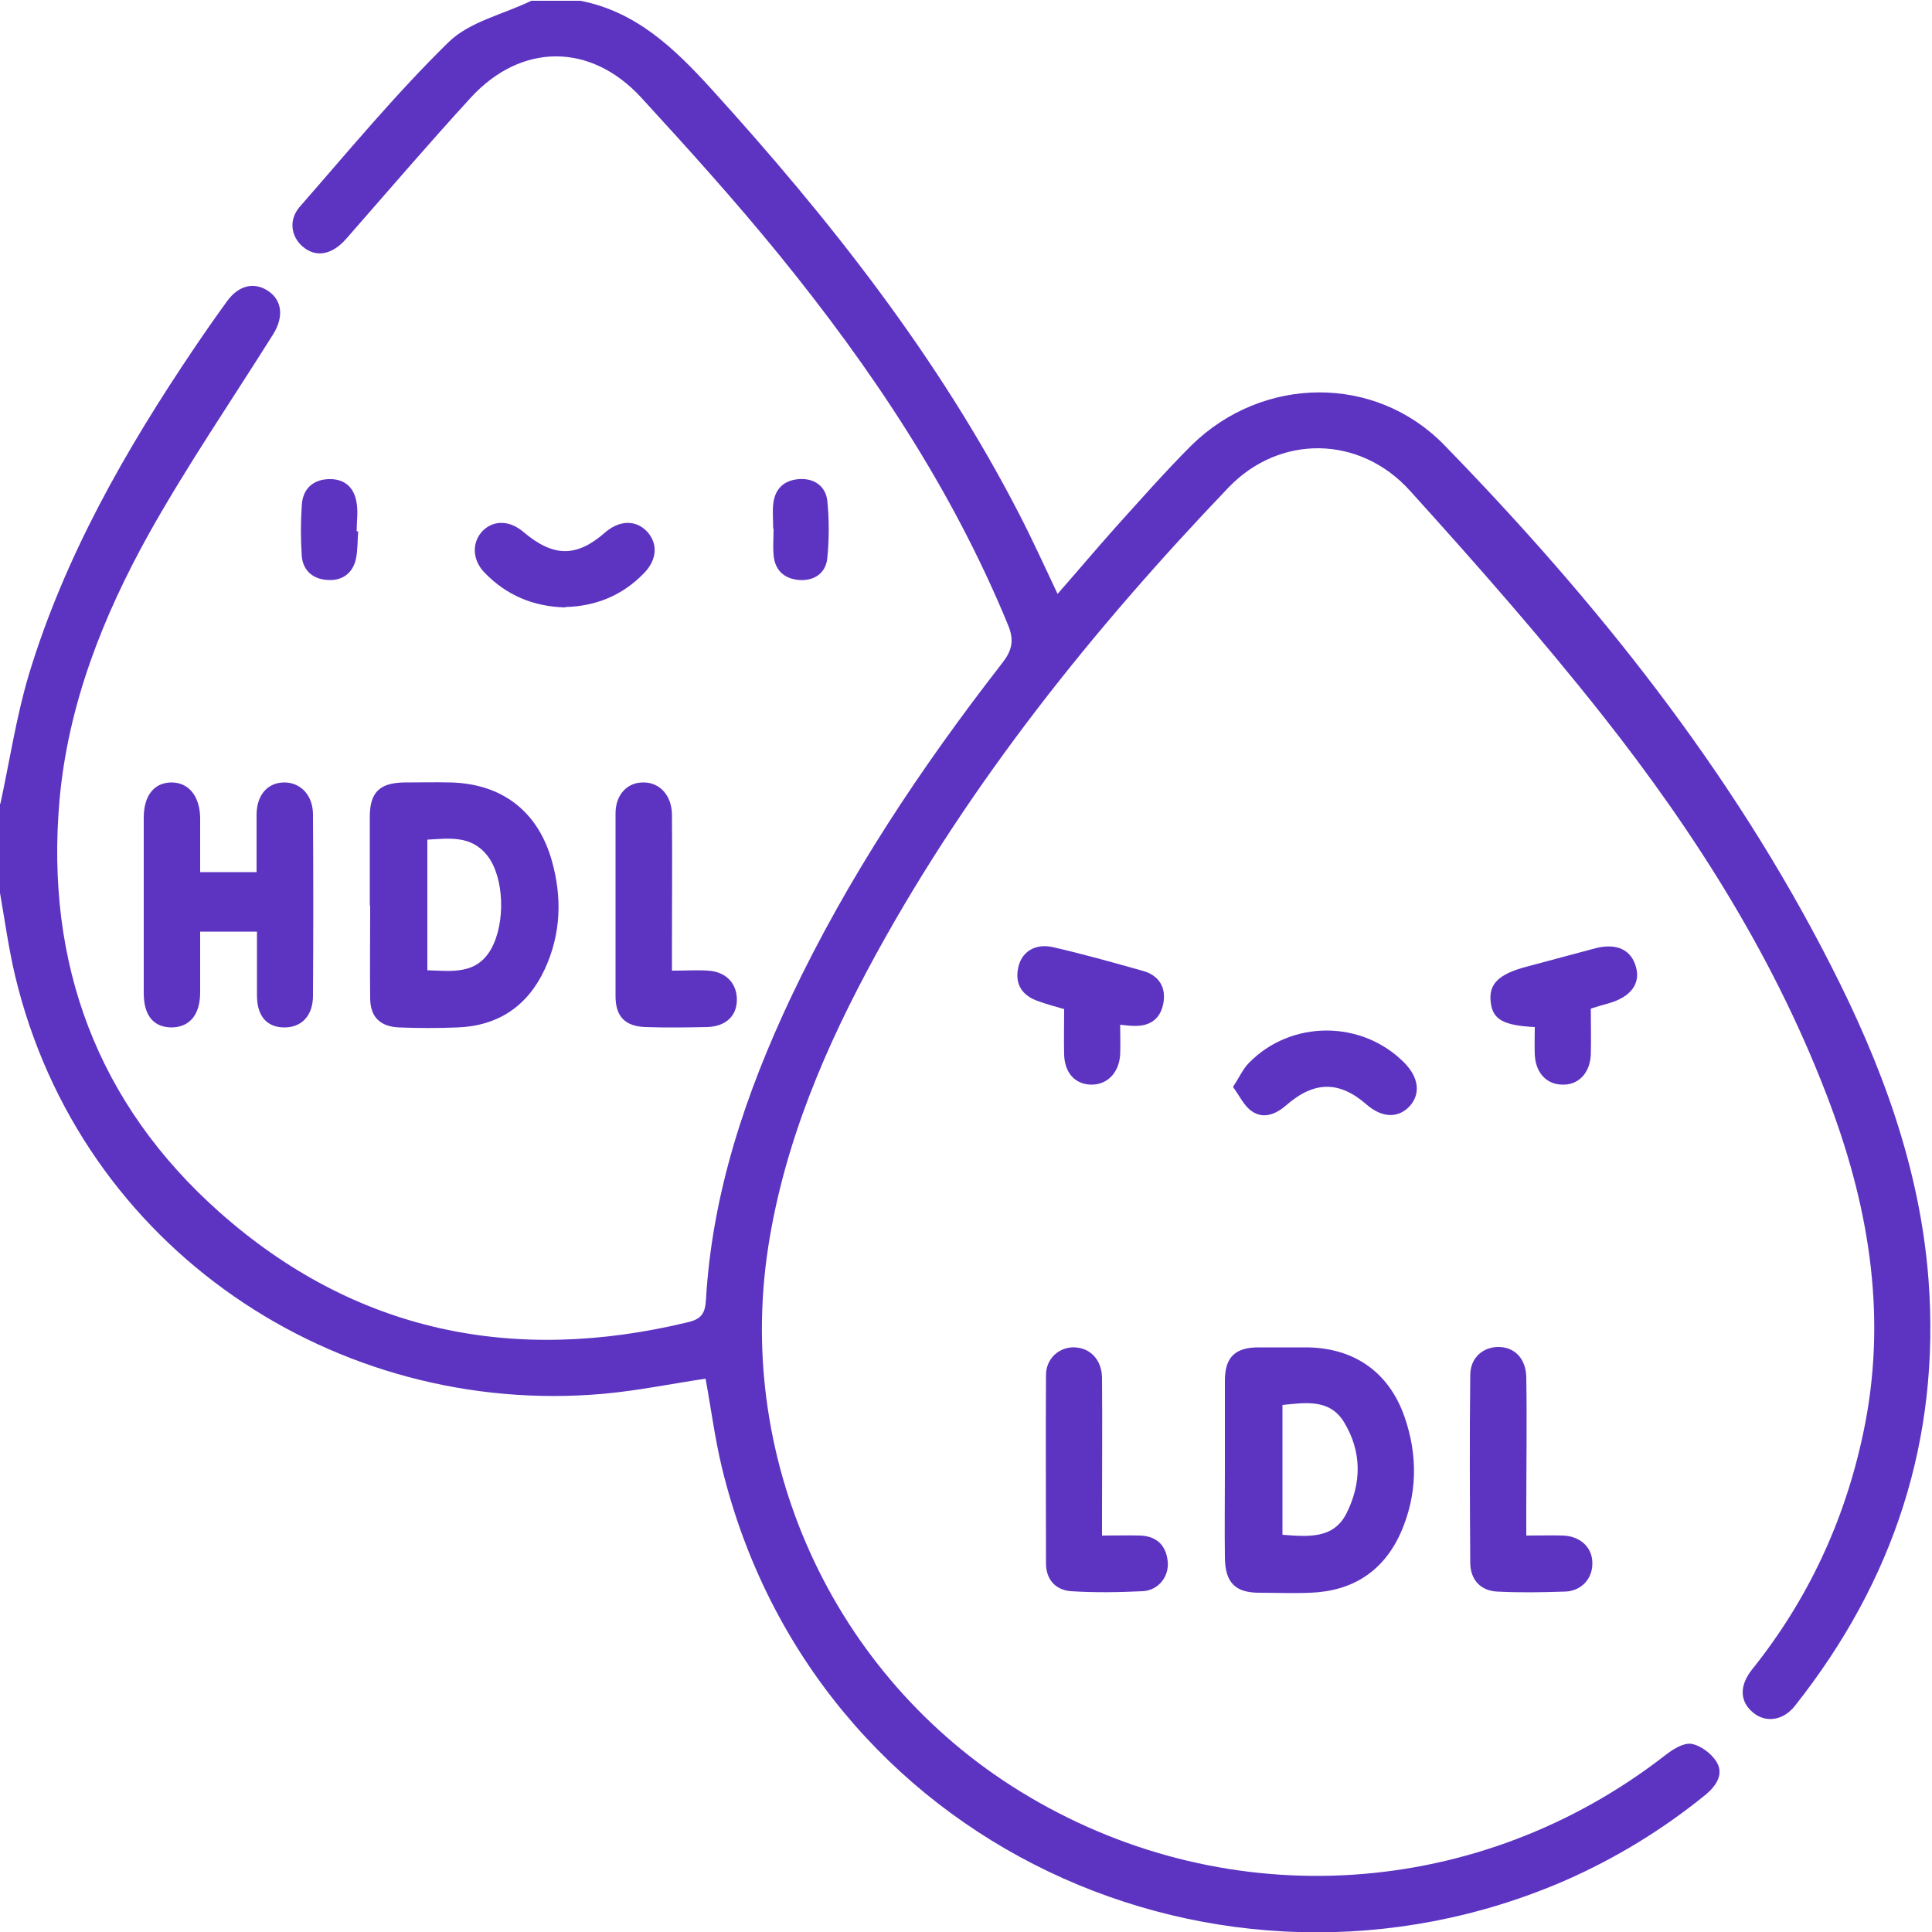 <?xml version="1.0" encoding="UTF-8"?>
<svg id="Livello_1" data-name="Livello 1" xmlns="http://www.w3.org/2000/svg" viewBox="0 0 50 50">
  <defs>
    <style>
      .cls-1 {
        fill: #5d34c2;
        stroke-width: 0px;
      }
    </style>
  </defs>
  <path class="cls-1" d="m.01,20.8c.24-1.11.41-2.24.73-3.32.93-3.08,2.51-5.84,4.3-8.49.27-.4.55-.8.84-1.2.3-.41.7-.5,1.06-.26.36.24.41.67.13,1.12-1.08,1.72-2.23,3.4-3.22,5.17-1.19,2.14-2.09,4.42-2.31,6.89-.37,4.23.98,7.86,4.15,10.67,3.49,3.09,7.59,3.93,12.11,2.84.34-.08.45-.22.47-.58.16-2.77,1.03-5.35,2.2-7.83,1.47-3.1,3.36-5.94,5.46-8.64.25-.32.33-.58.16-.99-1.45-3.53-3.54-6.65-5.93-9.59-1.14-1.4-2.35-2.74-3.57-4.07-1.31-1.42-3.1-1.41-4.4,0-1.1,1.2-2.16,2.44-3.23,3.66-.37.42-.79.5-1.14.19-.29-.26-.35-.68-.07-1.01,1.26-1.44,2.49-2.93,3.86-4.27.54-.53,1.42-.72,2.14-1.07h1.27c1.44.28,2.42,1.22,3.37,2.26,3.07,3.38,5.89,6.95,7.99,11.03.34.66.65,1.34.99,2.06.51-.58.99-1.15,1.48-1.7.65-.72,1.3-1.46,1.99-2.15,1.84-1.8,4.75-1.84,6.54,0,3.93,4.04,7.43,8.41,10,13.46,1.31,2.56,2.31,5.24,2.53,8.14.31,4.13-.9,7.8-3.46,11.03-.3.38-.75.44-1.07.18-.35-.28-.38-.69-.04-1.12,1.45-1.81,2.4-3.85,2.88-6.12.62-2.92.18-5.72-.84-8.47-1.38-3.71-3.47-7.02-5.91-10.11-1.58-2-3.27-3.92-4.98-5.81-1.3-1.44-3.37-1.46-4.69-.09-3.51,3.67-6.67,7.61-9.12,12.07-1.31,2.39-2.38,4.88-2.8,7.6-.87,5.67,1.82,11.32,6.77,14.23,5.21,3.07,11.65,2.64,16.44-1.08.19-.15.47-.33.68-.3.24.04.52.25.65.46.2.32,0,.62-.27.85-1.12.91-2.33,1.65-3.65,2.23-8.9,3.86-19.45-.91-21.82-10.7-.18-.75-.28-1.53-.42-2.29-.88.13-1.75.31-2.63.39-6.91.62-13.55-3.74-15.24-10.82-.17-.72-.27-1.46-.4-2.2,0-.75,0-1.5,0-2.25Z"/>
  <path class="cls-1" d="m31.7,38.02c0-.76,0-1.53,0-2.29,0-.61.27-.86.87-.86.42,0,.85,0,1.27,0,1.22.02,2.11.65,2.51,1.8.35,1.01.33,2.02-.1,3-.45,1-1.25,1.51-2.34,1.55-.44.02-.88,0-1.32,0-.62,0-.88-.26-.89-.9-.01-.76,0-1.53,0-2.29Zm1.49,1.7c.67.05,1.31.11,1.65-.54.4-.79.41-1.61-.06-2.38-.37-.6-.99-.5-1.59-.44v3.36Z"/>
  <path class="cls-1" d="m39.51,39.74c.37,0,.66-.01.95,0,.45.02.76.32.75.73,0,.39-.29.71-.71.72-.58.02-1.17.03-1.75,0-.43-.02-.69-.3-.7-.73-.01-1.62-.02-3.25,0-4.87,0-.46.34-.74.75-.73.41.01.69.31.7.78.02,1.15,0,2.31,0,3.46,0,.19,0,.38,0,.64Z"/>
  <path class="cls-1" d="m28.52,39.74c.38,0,.69-.01,1,0,.42.02.66.26.7.67.04.39-.24.75-.65.77-.62.03-1.24.04-1.85,0-.41-.03-.65-.31-.65-.72,0-1.62-.01-3.25,0-4.87,0-.44.35-.74.75-.72.4.02.69.32.7.78.01,1.17,0,2.34,0,3.51,0,.18,0,.35,0,.59Z"/>
  <path class="cls-1" d="m41.17,26.11c0,.43.01.81,0,1.18-.02.49-.33.8-.75.78-.4-.01-.68-.31-.7-.78-.01-.24,0-.48,0-.71-.82-.04-1.09-.2-1.14-.64-.06-.47.2-.73.92-.92.6-.16,1.19-.32,1.79-.48.55-.14.93.04,1.05.49.12.43-.14.77-.69.93-.15.04-.31.09-.47.14Z"/>
  <path class="cls-1" d="m27.52,26.11c-.23-.07-.44-.12-.65-.2-.41-.14-.61-.43-.52-.86.08-.41.43-.64.89-.54.79.18,1.57.4,2.35.62.39.11.59.41.52.82-.07.41-.34.61-.75.6-.1,0-.19-.01-.37-.03,0,.26.01.51,0,.77-.03.48-.34.79-.76.78-.41-.01-.68-.31-.69-.78-.01-.39,0-.78,0-1.18Z"/>
  <path class="cls-1" d="m31.91,28.13c.17-.26.26-.47.41-.62,1.09-1.12,2.93-1.12,4.03,0,.37.38.42.8.13,1.12-.3.32-.72.3-1.12-.05-.7-.61-1.35-.61-2.08.03-.28.24-.59.35-.88.15-.2-.13-.32-.4-.49-.63Z"/>
  <path class="cls-1" d="m9.57,23.43c0-.76,0-1.53,0-2.29,0-.63.25-.88.89-.89.41,0,.81-.01,1.22,0,1.32.04,2.24.75,2.6,2.02.27.95.24,1.9-.18,2.81-.44.95-1.2,1.47-2.26,1.51-.5.02-1.01.02-1.51,0-.49-.02-.75-.27-.75-.76-.01-.8,0-1.59,0-2.39Zm1.49,1.68c.64.02,1.27.12,1.65-.55.38-.68.34-1.86-.1-2.42-.42-.53-.99-.44-1.55-.41v3.38Z"/>
  <path class="cls-1" d="m5.17,22.57h1.47c0-.51,0-1,0-1.48,0-.53.3-.85.74-.84.41.01.72.34.72.83.01,1.56.01,3.12,0,4.69,0,.53-.31.83-.76.82-.44-.01-.69-.3-.69-.83,0-.54,0-1.07,0-1.65h-1.47c0,.53,0,1.05,0,1.57,0,.58-.27.9-.73.91-.47,0-.73-.3-.73-.89,0-1.51,0-3.03,0-4.54,0-.57.27-.91.72-.91.44,0,.73.35.74.91,0,.45,0,.91,0,1.41Z"/>
  <path class="cls-1" d="m17.38,25.12c.37,0,.66-.02.95,0,.46.03.74.33.74.75,0,.42-.28.69-.76.71-.54.01-1.07.02-1.61,0-.52-.02-.77-.27-.77-.8,0-1.58,0-3.16,0-4.73,0-.49.31-.81.73-.8.41,0,.72.33.73.82.01,1.15,0,2.31,0,3.46,0,.18,0,.35,0,.59Z"/>
  <path class="cls-1" d="m14.63,15.72c-.82-.02-1.52-.31-2.09-.9-.33-.34-.33-.8-.04-1.09.29-.28.7-.26,1.05.04.77.65,1.37.66,2.11.01.37-.32.79-.33,1.08-.03.29.31.27.73-.07,1.08-.56.58-1.25.86-2.04.88Z"/>
  <path class="cls-1" d="m9.27,13.75c-.02.24-.01.49-.06.72-.08.36-.35.56-.71.54-.38-.01-.66-.23-.69-.62-.03-.43-.03-.88,0-1.31.02-.41.27-.66.68-.68.42-.02.68.21.74.62.04.24,0,.48,0,.73h.04Z"/>
  <path class="cls-1" d="m20.01,13.68c0-.21-.02-.42,0-.63.04-.39.27-.62.66-.65.39-.03.69.17.74.55.05.49.05,1,0,1.5-.04.39-.35.59-.73.56-.38-.03-.63-.25-.66-.65-.02-.23,0-.45,0-.68Z"/>
</svg>